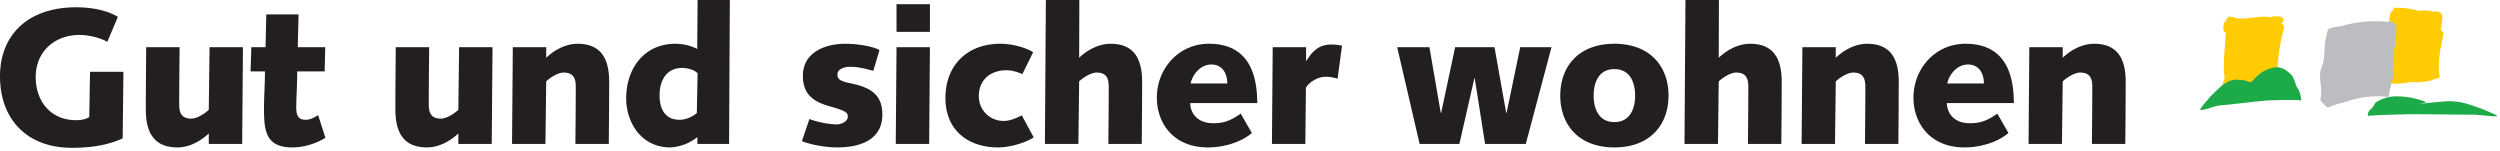<svg viewBox="0 0 613 37" xmlns="http://www.w3.org/2000/svg" fill-rule="evenodd" clip-rule="evenodd" stroke-linejoin="round" stroke-miterlimit="2"><path d="M30.265 17.602h-8.19l-.188 11.108c-.565.376-1.788.8-3.294.753-6.166 0-9.837-4.66-9.837-10.543 0-6.26 4.612-10.354 10.777-10.354 2.025 0 5.037.659 6.778 1.695l2.589-6.12c-2.165-1.364-5.789-2.353-10.213-2.353C6.826 1.788.002 8.566.002 18.732c0 10.543 6.636 17.509 17.602 17.509 4.33 0 8.519-.518 12.473-2.307l.188-16.332zM51.192 26.922c-1.083 1.034-2.966 2.164-4.284 2.164-2.447 0-2.964-1.506-2.964-3.435 0-4.895.046-9.508.094-14.073h-8.19c-.047 5.224-.094 10.449-.094 15.296 0 6.495 2.73 9.273 7.766 9.273 2.918 0 5.789-1.601 7.672-3.436v2.588h8.189l.189-23.721h-8.19l-.188 15.344zM61.438 17.508h3.53c0 3.153-.235 6.072-.235 8.99 0 5.459.329 9.649 6.965 9.649 2.777 0 5.696-.895 8.096-2.354l-1.788-5.553c-.942.564-1.884 1.128-3.013 1.128-1.836 0-2.353-.988-2.353-3.058 0-2.024.235-5.507.235-8.802h6.731l.141-5.93h-6.731l.189-8.048h-7.907l-.188 8.048h-3.484l-.188 5.93zM112.386 26.922c-1.082 1.034-2.965 2.164-4.283 2.164-2.447 0-2.965-1.506-2.965-3.435 0-4.895.047-9.508.095-14.073h-8.19c-.047 5.224-.095 10.449-.095 15.296 0 6.495 2.73 9.273 7.767 9.273 2.918 0 5.789-1.601 7.671-3.436v2.588h8.189l.189-23.721h-8.19l-.188 15.344zM125.551 35.299h8.189l.189-15.344c1.082-1.035 2.964-2.164 4.282-2.164 2.448 0 2.965 1.506 2.965 3.436 0 4.894-.046 9.507-.094 14.072h8.19c.047-5.224.094-10.449.094-15.296 0-6.495-2.73-9.272-7.766-9.272-2.918 0-5.789 1.6-7.671 3.435v-2.588h-8.19l-.188 23.721zM178.957 0h-7.907l-.094 12.002c-1.553-.8-3.437-1.271-5.366-1.271-7.624 0-12.049 6.024-12.049 13.413 0 5.79 3.624 12.003 10.825 12.003a11.64 11.64 0 0 0 6.637-2.542v1.694h7.765L178.957 0zm-8.096 27.722c-1.176.988-2.682 1.646-4.236 1.646-3.671 0-4.895-2.823-4.895-6.023 0-3.624 1.695-6.684 5.507-6.684 1.224 0 2.965.376 3.813 1.318l-.189 9.743zM196.631 34.593c1.129.565 5.129 1.554 8.659 1.554 5.743 0 11.061-1.93 11.061-8.049 0-5.271-3.388-6.777-8.001-7.719-2.589-.517-3.012-1.13-3.012-2.117 0-1.366 1.741-1.883 3.012-1.883 2.306 0 4.189.565 5.789.988l1.506-5.083c-.942-.612-4.377-1.553-8.425-1.553-4.989 0-10.355 2.165-10.355 7.86 0 4.424 2.448 6.307 6.449 7.436 4.142 1.177 4.566 1.553 4.566 2.589 0 1.176-1.554 1.882-2.73 1.882-2.024 0-4.989-.658-6.683-1.318l-1.836 5.413zM219.64 35.299h8.189l.188-23.721h-8.189l-.188 23.721zm.188-27.486h8.189V1.035h-8.189v6.778zM250.549 28.286c-1.318.66-2.872 1.366-4.425 1.366-3.483 0-6.118-2.683-6.118-6.072 0-3.907 2.73-6.354 6.824-6.354 1.318 0 2.636.424 3.859.941l2.636-5.365c-1.835-1.177-5.224-2.071-8.048-2.071-8.095 0-13.46 5.271-13.46 13.272 0 7.813 5.412 12.144 12.942 12.144 2.73 0 6.448-1.036 8.707-2.448l-2.917-5.413zM256.21 35.299h8.209l.189-15.344c1.083-1.035 2.966-2.164 4.284-2.164 2.448 0 2.966 1.506 2.966 3.436 0 4.894-.047 9.507-.094 14.072h8.189c.047-5.224.094-10.449.094-15.296 0-6.495-2.73-9.272-7.766-9.272-2.918 0-5.79 1.6-7.673 3.435L264.655 0h-8.209l-.236 35.299zM304.225 27.863c-2.212 1.505-3.812 2.353-6.683 2.353-4.519 0-5.695-3.106-5.695-4.942h16.426c0-8.142-2.824-14.543-11.861-14.543-7.389 0-12.754 6.071-12.754 13.225 0 6.072 3.906 12.191 12.519 12.191 3.765 0 8.001-1.177 10.778-3.531l-2.73-4.753zm-12.284-7.39c.518-2.353 2.495-4.659 5.083-4.659 2.73 0 3.906 2.212 3.906 4.659h-8.989zM311.878 35.299h8.189l.142-13.696c0-.47 2.117-2.777 4.847-2.777 1.224 0 2.118.235 2.919.471l1.082-8.095a12.607 12.607 0 0 0-2.683-.283c-3.2 0-4.8 1.977-6.024 4.001h-.094v-3.342h-8.19l-.188 23.721zM348.095 35.299h9.743l3.67-16.096h.094l2.542 16.096h9.978l6.307-23.721h-7.672l-3.342 16.096h-.094l-2.871-16.096h-9.648l-3.436 16.096h-.094l-2.777-16.096h-7.907l5.507 23.721zM382.575 23.439c0 7.153 4.518 12.708 13.273 12.708 8.754 0 13.272-5.555 13.272-12.708 0-7.155-4.518-12.708-13.272-12.708-8.755 0-13.273 5.553-13.273 12.708zm8.19 0c0-3.107 1.176-6.495 5.083-6.495 3.906 0 5.083 3.388 5.083 6.495 0 3.106-1.177 6.495-5.083 6.495-3.907 0-5.083-3.389-5.083-6.495zM413.037 35.299h8.209l.188-15.344c1.084-1.035 2.967-2.164 4.284-2.164 2.449 0 2.966 1.506 2.966 3.436 0 4.894-.047 9.507-.093 14.072h8.189c.047-5.224.093-10.449.093-15.296 0-6.495-2.729-9.272-7.765-9.272-2.918 0-5.79 1.6-7.674 3.435L421.481 0h-8.208l-.236 35.299zM441.755 35.299h8.189l.189-15.344c1.082-1.035 2.964-2.164 4.282-2.164 2.448 0 2.966 1.506 2.966 3.436 0 4.894-.047 9.507-.094 14.072h8.189c.047-5.224.094-10.449.094-15.296 0-6.495-2.73-9.272-7.766-9.272-2.918 0-5.789 1.6-7.671 3.435v-2.588h-8.19l-.188 23.721zM489.748 27.863c-2.212 1.505-3.812 2.353-6.683 2.353-4.519 0-5.695-3.106-5.695-4.942h16.426c0-8.142-2.824-14.543-11.861-14.543-7.389 0-12.754 6.071-12.754 13.225 0 6.072 3.906 12.191 12.519 12.191 3.765 0 8.001-1.177 10.778-3.531l-2.73-4.753zm-12.284-7.39c.518-2.353 2.495-4.659 5.083-4.659 2.73 0 3.906 2.212 3.906 4.659h-8.989zM497.401 35.299h8.189l.189-15.344c1.083-1.035 2.965-2.164 4.283-2.164 2.447 0 2.965 1.506 2.965 3.436 0 4.894-.047 9.507-.094 14.072h8.189c.048-5.224.094-10.449.094-15.296 0-6.495-2.729-9.272-7.766-9.272-2.918 0-5.789 1.6-7.671 3.435v-2.588h-8.19l-.188 23.721z" fill="#231f20"/><path d="M586.364 20.482c-.333.022-.567-.335-.789-.641l-.219-.372c-.049-.499-.027-1.128.224-1.649l-.026-.233c.138-.128-.127-.137-.088-.302-.024-3.116.648-6.241.467-9.594.059-1.688-.312-3.391.404-4.924l.538-.213c-.059-.201-.089-.301.017-.497.476-.348 1.229-.056 1.927-.131 1.488.085 2.871.365 4.25.711 1.364-.15 2.554-.042 3.803.233.408-.284.86.063 1.29.078 1.299.774.407 2.599.428 3.893-.557.742.735.754.545 1.477-.674 3.158-1.461 6.709-1.013 10.006.192.206.082.5.009.696-.048.429-.526-.118-.673.308l-.197-.073c-1.148.623-2.579.772-3.743.897-1.232.155-2.311-.247-3.585.173-1.165.158-2.161.189-3.354.181l-.215-.024z" fill="#ffcb03"/><path d="M569.241 25.065c.073-.197-.091-.236-.222-.273l-.006-.796c.554-2.566-.662-4.762.155-7.285 1.217-2.576.43-5.653 1.386-8.369 0 0 .163-.856.272-1.151 1.219-.72 2.771-.566 4.079-1.017a30.099 30.099 0 0 1 10.303-.834c.665-.076 1.529-.145 1.973.434.677.553.345 1.503.384 2.3-.099 2.813-1.011 5.201-.675 7.93.013.564-.516 1.473.068 1.858.15.436-.094.793-.208 1.186-.448 1.443-.767 2.989-1.02 4.538-.442.316-.931.1-1.327.053-3.208-.178-6.64.332-9.395 1.428-1.467.247-2.709.701-4.054 1.251-.895.001-1.059-.998-1.713-1.253z" fill="#bbbdc0"/><path d="M545.027 22.778c-.42-1.274.019-2.452.495-3.728-.446-1.474-.129-2.954-.205-4.58l.459-6.48c-.328-.111-.577-.583-.662-.984.219-.589-.112-1.529.659-1.8.084-.494.362-.882.768-1.1.63-.011 1.094-.028 1.546.319 2.667.491 5.188-.515 7.733-.326.556.218 1.289.111 1.861-.134.191.206 1.193-.114 1.619.205.372.107.478.266.547.401.127.17.115.501-.027.761l-.443.349c.355.278.872.66.654 1.216-1.278 4.33-1.675 9.055-1.665 13.496l.192.206c-1.043 1.389-3.145.851-4.17 1.744-2.959.261-5.491 1.597-8.587 1.058l-.774-.623z" fill="#ffcb03"/><path d="M612.357 28.446c-.724-.565-2.372-1.102-3.494-1.634-2.793-.975-5.804-2.362-9.776-1.9-1.016.029-6.026.527-6.901.768-.518.075 3.037-.482 2.652-.663-1.913-.775-4.052-1.291-6.589-1.386-1.89-.105-3.642.349-4.884 1.011-1.402.597-1.131 1.275-1.876 1.983-.699.519-.901 1.071-.911 1.714.188.037.346.088.439.087l-.128-.052c3.191-.209 6.64-.288 10.396-.372 4.935.006 10.003.116 14.906.109 2.008.036 4.107.433 6.048.403l.118-.068zM539.485 26.878c.476-1.065 1.677-2.143 2.469-3.176 2.026-1.944 4.157-4.642 7.329-4.084a4.634 4.634 0 0 1 2.275.51c.417.099.785-.259 1.056-.612 1.371-1.522 2.959-2.596 4.923-2.941 1.459-.318 2.897.38 3.971 1.484 1.187.977 1.083 2.216 1.776 3.437.626.886.871 1.864.98 3.019-.141.08-.256.183-.329.186l.092-.101c-2.523-.158-5.226-.065-8.17.041-3.85.348-7.787.892-11.614 1.214-1.561.202-3.136 1.058-4.655 1.138l-.103-.115z" fill="#1dab4a"/></svg>
